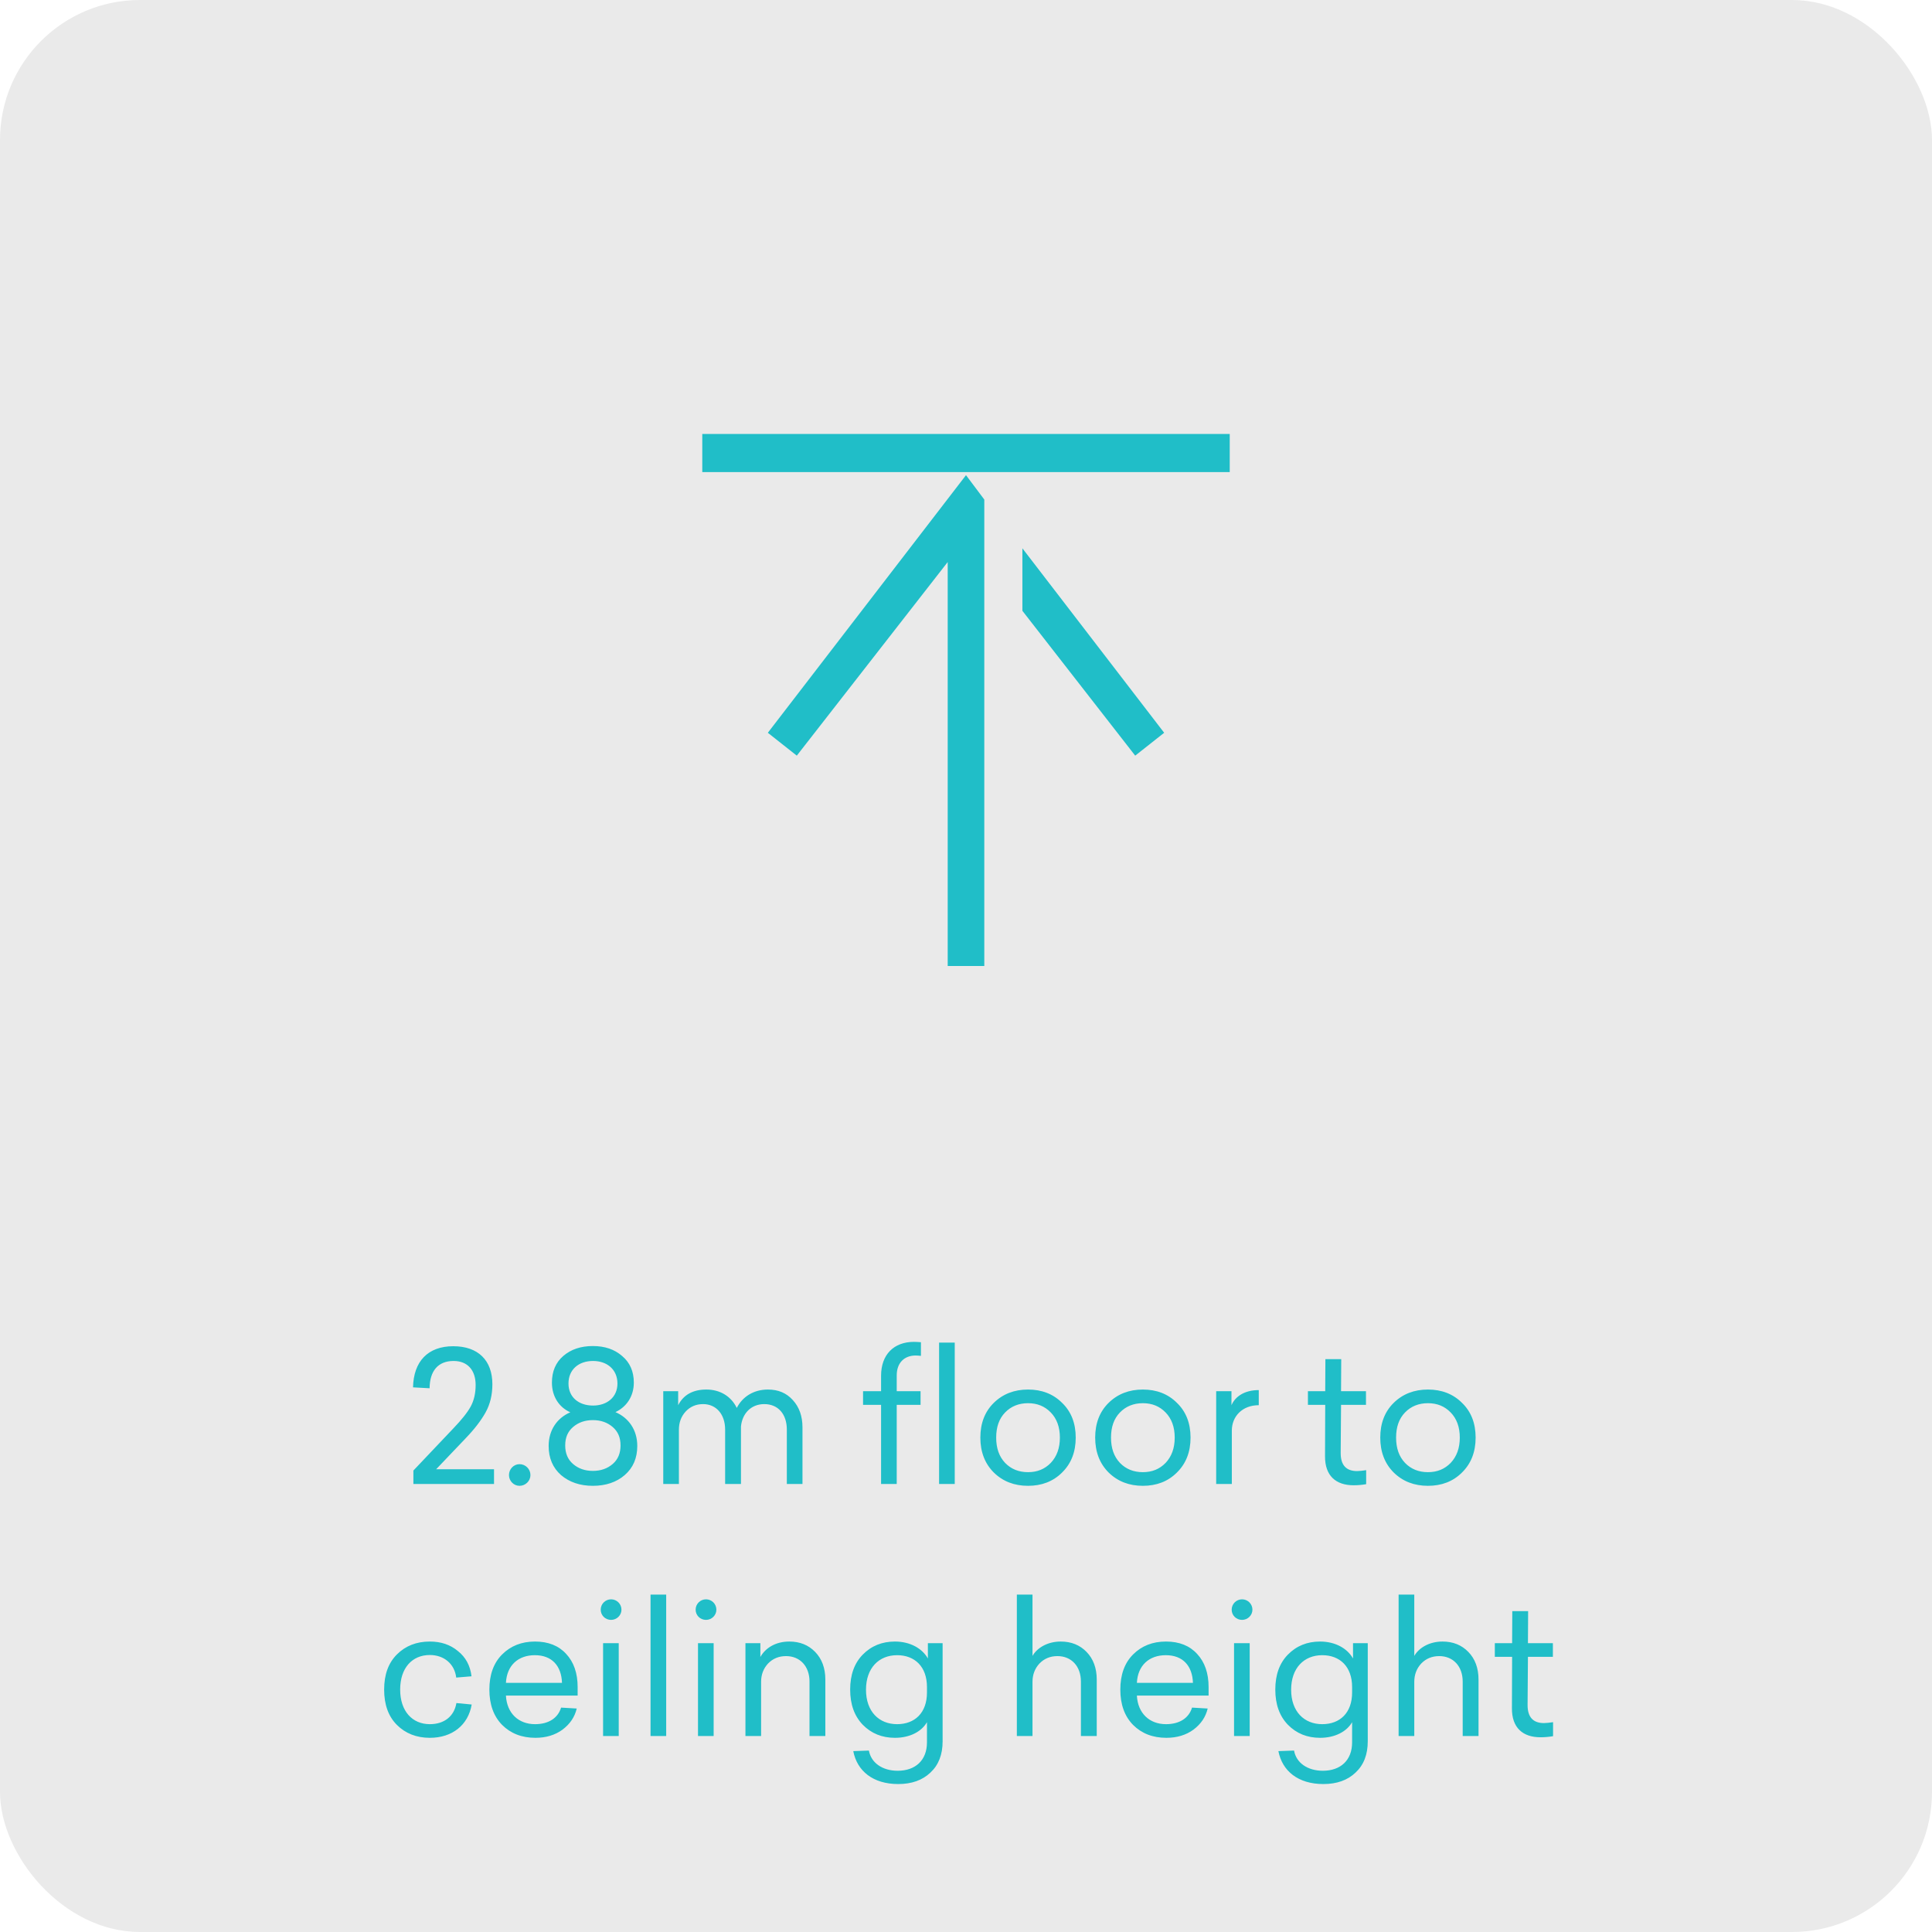 <?xml version="1.0" encoding="UTF-8"?> <svg xmlns="http://www.w3.org/2000/svg" width="138" height="138" viewBox="0 0 138 138" fill="none"><rect width="138" height="138" rx="10" fill="#EAEAEA"></rect><path d="M87.838 30.998H50.163V33.72H87.838V30.998Z" fill="#20BEC8"></path><path d="M69 33.94L54.845 52.341L56.914 53.975L67.693 40.146V69.001H70.307V35.682L69 33.94Z" fill="#20BEC8"></path><path d="M73.029 39.166V43.63L81.086 53.975L83.155 52.341L73.029 39.166Z" fill="#20BEC8"></path><path d="M32.375 96.159C34.156 96.159 35.17 97.173 35.17 98.876C35.17 99.617 35.014 100.293 34.689 100.878C34.364 101.463 33.896 102.074 33.259 102.737L31.153 104.947H35.287V106H29.528V105.038L32.375 102.035C32.973 101.411 33.389 100.891 33.623 100.462C33.857 100.033 33.974 99.513 33.974 98.928C33.974 97.875 33.402 97.212 32.401 97.212C31.296 97.212 30.698 97.914 30.685 99.162L29.502 99.097C29.541 97.238 30.568 96.159 32.375 96.159ZM37.109 104.583C37.538 104.583 37.889 104.934 37.889 105.363C37.889 105.779 37.538 106.13 37.109 106.13C36.693 106.13 36.355 105.779 36.355 105.363C36.355 104.934 36.693 104.583 37.109 104.583ZM42.348 96.146C43.193 96.146 43.895 96.38 44.441 96.861C45 97.329 45.273 97.966 45.273 98.759C45.273 99.747 44.74 100.501 43.96 100.865C44.896 101.268 45.52 102.126 45.52 103.283C45.52 104.154 45.221 104.843 44.623 105.363C44.038 105.87 43.271 106.13 42.348 106.13C41.425 106.13 40.671 105.87 40.073 105.363C39.488 104.843 39.189 104.154 39.189 103.283C39.189 102.139 39.8 101.281 40.736 100.878C39.943 100.527 39.423 99.76 39.423 98.759C39.423 97.953 39.696 97.316 40.242 96.848C40.788 96.38 41.49 96.146 42.348 96.146ZM42.361 97.212C41.334 97.212 40.606 97.823 40.606 98.824C40.606 99.799 41.334 100.397 42.361 100.397C43.362 100.397 44.103 99.799 44.103 98.824C44.103 97.823 43.362 97.212 42.361 97.212ZM43.765 101.931C43.388 101.606 42.92 101.437 42.348 101.437C41.776 101.437 41.308 101.606 40.931 101.931C40.554 102.256 40.372 102.685 40.372 103.244C40.372 103.803 40.554 104.245 40.931 104.57C41.308 104.895 41.776 105.064 42.348 105.064C42.92 105.064 43.388 104.895 43.765 104.57C44.142 104.245 44.324 103.803 44.324 103.244C44.324 102.685 44.142 102.256 43.765 101.931ZM54.85 99.253C55.591 99.253 56.176 99.5 56.631 100.007C57.086 100.501 57.32 101.151 57.32 101.957V106H56.202V102.113C56.202 101.008 55.578 100.293 54.59 100.293C53.654 100.293 53.017 100.956 52.926 101.892V101.97V106H51.795V102.113C51.795 101.021 51.158 100.293 50.222 100.293C49.715 100.293 49.299 100.475 48.974 100.826C48.649 101.177 48.493 101.619 48.493 102.126V106H47.375V99.37H48.441V100.371C48.818 99.63 49.494 99.253 50.456 99.253C51.431 99.253 52.224 99.734 52.627 100.566C53.03 99.773 53.823 99.253 54.85 99.253ZM65.287 95.847C65.43 95.847 65.586 95.86 65.781 95.873V96.848C65.638 96.835 65.521 96.822 65.404 96.822C64.585 96.822 64.052 97.355 64.052 98.239V99.37H65.755V100.345H64.052V106H62.934V100.345H61.647V99.37H62.934V98.265C62.934 96.757 63.844 95.847 65.287 95.847ZM68.196 95.899V106H67.078V95.899H68.196ZM70.987 100.202C71.637 99.565 72.456 99.253 73.431 99.253C74.406 99.253 75.225 99.565 75.862 100.202C76.512 100.826 76.837 101.658 76.837 102.685C76.837 103.712 76.512 104.544 75.862 105.181C75.225 105.818 74.406 106.13 73.431 106.13C72.456 106.13 71.637 105.818 70.987 105.181C70.35 104.544 70.025 103.712 70.025 102.685C70.025 101.658 70.35 100.826 70.987 100.202ZM75.056 100.891C74.627 100.449 74.094 100.228 73.431 100.228C72.768 100.228 72.222 100.449 71.793 100.891C71.364 101.333 71.156 101.931 71.156 102.685C71.156 103.439 71.364 104.037 71.793 104.492C72.222 104.934 72.768 105.155 73.431 105.155C74.094 105.155 74.627 104.934 75.056 104.492C75.485 104.037 75.706 103.439 75.706 102.685C75.706 101.931 75.485 101.333 75.056 100.891ZM79.189 100.202C79.839 99.565 80.658 99.253 81.633 99.253C82.608 99.253 83.427 99.565 84.064 100.202C84.714 100.826 85.039 101.658 85.039 102.685C85.039 103.712 84.714 104.544 84.064 105.181C83.427 105.818 82.608 106.13 81.633 106.13C80.658 106.13 79.839 105.818 79.189 105.181C78.552 104.544 78.227 103.712 78.227 102.685C78.227 101.658 78.552 100.826 79.189 100.202ZM83.258 100.891C82.829 100.449 82.296 100.228 81.633 100.228C80.97 100.228 80.424 100.449 79.995 100.891C79.566 101.333 79.358 101.931 79.358 102.685C79.358 103.439 79.566 104.037 79.995 104.492C80.424 104.934 80.97 105.155 81.633 105.155C82.296 105.155 82.829 104.934 83.258 104.492C83.687 104.037 83.908 103.439 83.908 102.685C83.908 101.931 83.687 101.333 83.258 100.891ZM89.912 99.292V100.371C88.755 100.371 87.988 101.151 87.988 102.191V106H86.87V99.37H87.962V100.371C88.222 99.76 88.885 99.292 89.912 99.292ZM96.933 105.077C97.102 105.077 97.323 105.051 97.583 105.012V106.013C97.284 106.065 96.985 106.091 96.686 106.091C95.425 106.091 94.632 105.415 94.645 104.011L94.658 100.345H93.423V99.37H94.658L94.671 97.082H95.802L95.789 99.37H97.57V100.345H95.789L95.763 103.79C95.763 104.648 96.153 105.077 96.933 105.077ZM99.552 100.202C100.202 99.565 101.021 99.253 101.996 99.253C102.971 99.253 103.79 99.565 104.427 100.202C105.077 100.826 105.402 101.658 105.402 102.685C105.402 103.712 105.077 104.544 104.427 105.181C103.79 105.818 102.971 106.13 101.996 106.13C101.021 106.13 100.202 105.818 99.552 105.181C98.915 104.544 98.59 103.712 98.59 102.685C98.59 101.658 98.915 100.826 99.552 100.202ZM103.621 100.891C103.192 100.449 102.659 100.228 101.996 100.228C101.333 100.228 100.787 100.449 100.358 100.891C99.929 101.333 99.721 101.931 99.721 102.685C99.721 103.439 99.929 104.037 100.358 104.492C100.787 104.934 101.333 105.155 101.996 105.155C102.659 105.155 103.192 104.934 103.621 104.492C104.05 104.037 104.271 103.439 104.271 102.685C104.271 101.931 104.05 101.333 103.621 100.891ZM30.702 117.253C31.495 117.253 32.158 117.474 32.704 117.929C33.263 118.371 33.588 118.969 33.679 119.736L32.587 119.827C32.47 118.839 31.703 118.215 30.702 118.215C29.441 118.215 28.583 119.138 28.583 120.685C28.583 122.232 29.454 123.155 30.702 123.155C31.742 123.155 32.444 122.583 32.6 121.647L33.692 121.751C33.445 123.22 32.301 124.13 30.702 124.13C29.753 124.13 28.96 123.818 28.349 123.207C27.738 122.596 27.439 121.751 27.439 120.685C27.439 119.619 27.738 118.787 28.349 118.176C28.96 117.565 29.74 117.253 30.702 117.253ZM41.26 120.503V121.114H36.138C36.203 122.375 37.035 123.155 38.218 123.155C39.193 123.155 39.856 122.713 40.077 121.972L41.195 122.037C41.052 122.648 40.714 123.142 40.181 123.545C39.648 123.935 38.998 124.13 38.244 124.13C37.269 124.13 36.476 123.818 35.865 123.207C35.254 122.583 34.955 121.738 34.955 120.685C34.955 119.632 35.254 118.787 35.865 118.176C36.476 117.565 37.256 117.253 38.218 117.253C39.167 117.253 39.908 117.552 40.441 118.137C40.987 118.722 41.26 119.515 41.26 120.503ZM38.205 118.228C37.022 118.228 36.203 118.943 36.138 120.204H40.142C40.103 119.008 39.44 118.228 38.205 118.228ZM44.39 114.978C44.39 115.381 44.052 115.706 43.649 115.706C43.233 115.706 42.908 115.381 42.908 114.978C42.908 114.562 43.246 114.237 43.649 114.237C44.052 114.237 44.39 114.562 44.39 114.978ZM44.195 117.37V124H43.077V117.37H44.195ZM47.585 113.899V124H46.467V113.899H47.585ZM51.17 114.978C51.17 115.381 50.832 115.706 50.429 115.706C50.013 115.706 49.688 115.381 49.688 114.978C49.688 114.562 50.026 114.237 50.429 114.237C50.832 114.237 51.17 114.562 51.17 114.978ZM50.975 117.37V124H49.857V117.37H50.975ZM56.379 117.253C57.133 117.253 57.744 117.5 58.225 117.994C58.706 118.488 58.953 119.151 58.953 119.97V124H57.822V120.113C57.822 119.021 57.146 118.293 56.145 118.293C55.625 118.293 55.196 118.475 54.858 118.826C54.533 119.177 54.364 119.619 54.364 120.126V124H53.246V117.37H54.312V118.358C54.663 117.721 55.391 117.253 56.379 117.253ZM63.924 117.253C65.016 117.253 65.874 117.747 66.277 118.462V117.37H67.33V124.377C67.33 125.326 67.044 126.067 66.459 126.613C65.887 127.159 65.12 127.432 64.158 127.432C62.351 127.432 61.22 126.496 60.947 125.079L62.065 125.04C62.221 125.924 63.04 126.483 64.119 126.483C65.38 126.483 66.212 125.742 66.212 124.455V123.012C65.835 123.675 65.003 124.13 63.924 124.13C63.001 124.13 62.234 123.818 61.623 123.194C61.025 122.57 60.726 121.738 60.726 120.685C60.726 119.632 61.025 118.8 61.623 118.189C62.234 117.565 63.001 117.253 63.924 117.253ZM64.08 118.228C62.78 118.228 61.857 119.138 61.857 120.698C61.857 122.245 62.78 123.155 64.08 123.155C65.341 123.155 66.212 122.349 66.212 120.893V120.503C66.212 119.047 65.341 118.228 64.08 118.228ZM72.632 113.899H73.75V118.28C74.075 117.708 74.816 117.253 75.765 117.253C76.519 117.253 77.13 117.5 77.611 117.994C78.092 118.488 78.339 119.151 78.339 119.97V124H77.208V120.113C77.208 119.021 76.532 118.293 75.531 118.293C75.011 118.293 74.582 118.475 74.244 118.826C73.919 119.177 73.75 119.619 73.75 120.126V124H72.632V113.899ZM86.328 120.503V121.114H81.206C81.271 122.375 82.103 123.155 83.286 123.155C84.261 123.155 84.924 122.713 85.145 121.972L86.263 122.037C86.12 122.648 85.782 123.142 85.249 123.545C84.716 123.935 84.066 124.13 83.312 124.13C82.337 124.13 81.544 123.818 80.933 123.207C80.322 122.583 80.023 121.738 80.023 120.685C80.023 119.632 80.322 118.787 80.933 118.176C81.544 117.565 82.324 117.253 83.286 117.253C84.235 117.253 84.976 117.552 85.509 118.137C86.055 118.722 86.328 119.515 86.328 120.503ZM83.273 118.228C82.09 118.228 81.271 118.943 81.206 120.204H85.21C85.171 119.008 84.508 118.228 83.273 118.228ZM89.459 114.978C89.459 115.381 89.121 115.706 88.718 115.706C88.302 115.706 87.977 115.381 87.977 114.978C87.977 114.562 88.315 114.237 88.718 114.237C89.121 114.237 89.459 114.562 89.459 114.978ZM89.264 117.37V124H88.146V117.37H89.264ZM94.291 117.253C95.383 117.253 96.241 117.747 96.644 118.462V117.37H97.697V124.377C97.697 125.326 97.411 126.067 96.826 126.613C96.254 127.159 95.487 127.432 94.525 127.432C92.718 127.432 91.587 126.496 91.314 125.079L92.432 125.04C92.588 125.924 93.407 126.483 94.486 126.483C95.747 126.483 96.579 125.742 96.579 124.455V123.012C96.202 123.675 95.37 124.13 94.291 124.13C93.368 124.13 92.601 123.818 91.99 123.194C91.392 122.57 91.093 121.738 91.093 120.685C91.093 119.632 91.392 118.8 91.99 118.189C92.601 117.565 93.368 117.253 94.291 117.253ZM94.447 118.228C93.147 118.228 92.224 119.138 92.224 120.698C92.224 122.245 93.147 123.155 94.447 123.155C95.708 123.155 96.579 122.349 96.579 120.893V120.503C96.579 119.047 95.708 118.228 94.447 118.228ZM99.901 113.899H101.02V118.28C101.345 117.708 102.086 117.253 103.035 117.253C103.789 117.253 104.4 117.5 104.881 117.994C105.362 118.488 105.609 119.151 105.609 119.97V124H104.478V120.113C104.478 119.021 103.802 118.293 102.801 118.293C102.281 118.293 101.852 118.475 101.514 118.826C101.189 119.177 101.02 119.619 101.02 120.126V124H99.901V113.899ZM110.283 123.077C110.452 123.077 110.673 123.051 110.933 123.012V124.013C110.634 124.065 110.335 124.091 110.036 124.091C108.775 124.091 107.982 123.415 107.995 122.011L108.008 118.345H106.773V117.37H108.008L108.021 115.082H109.152L109.139 117.37H110.92V118.345H109.139L109.113 121.79C109.113 122.648 109.503 123.077 110.283 123.077Z" fill="#20BEC8"></path></svg> 